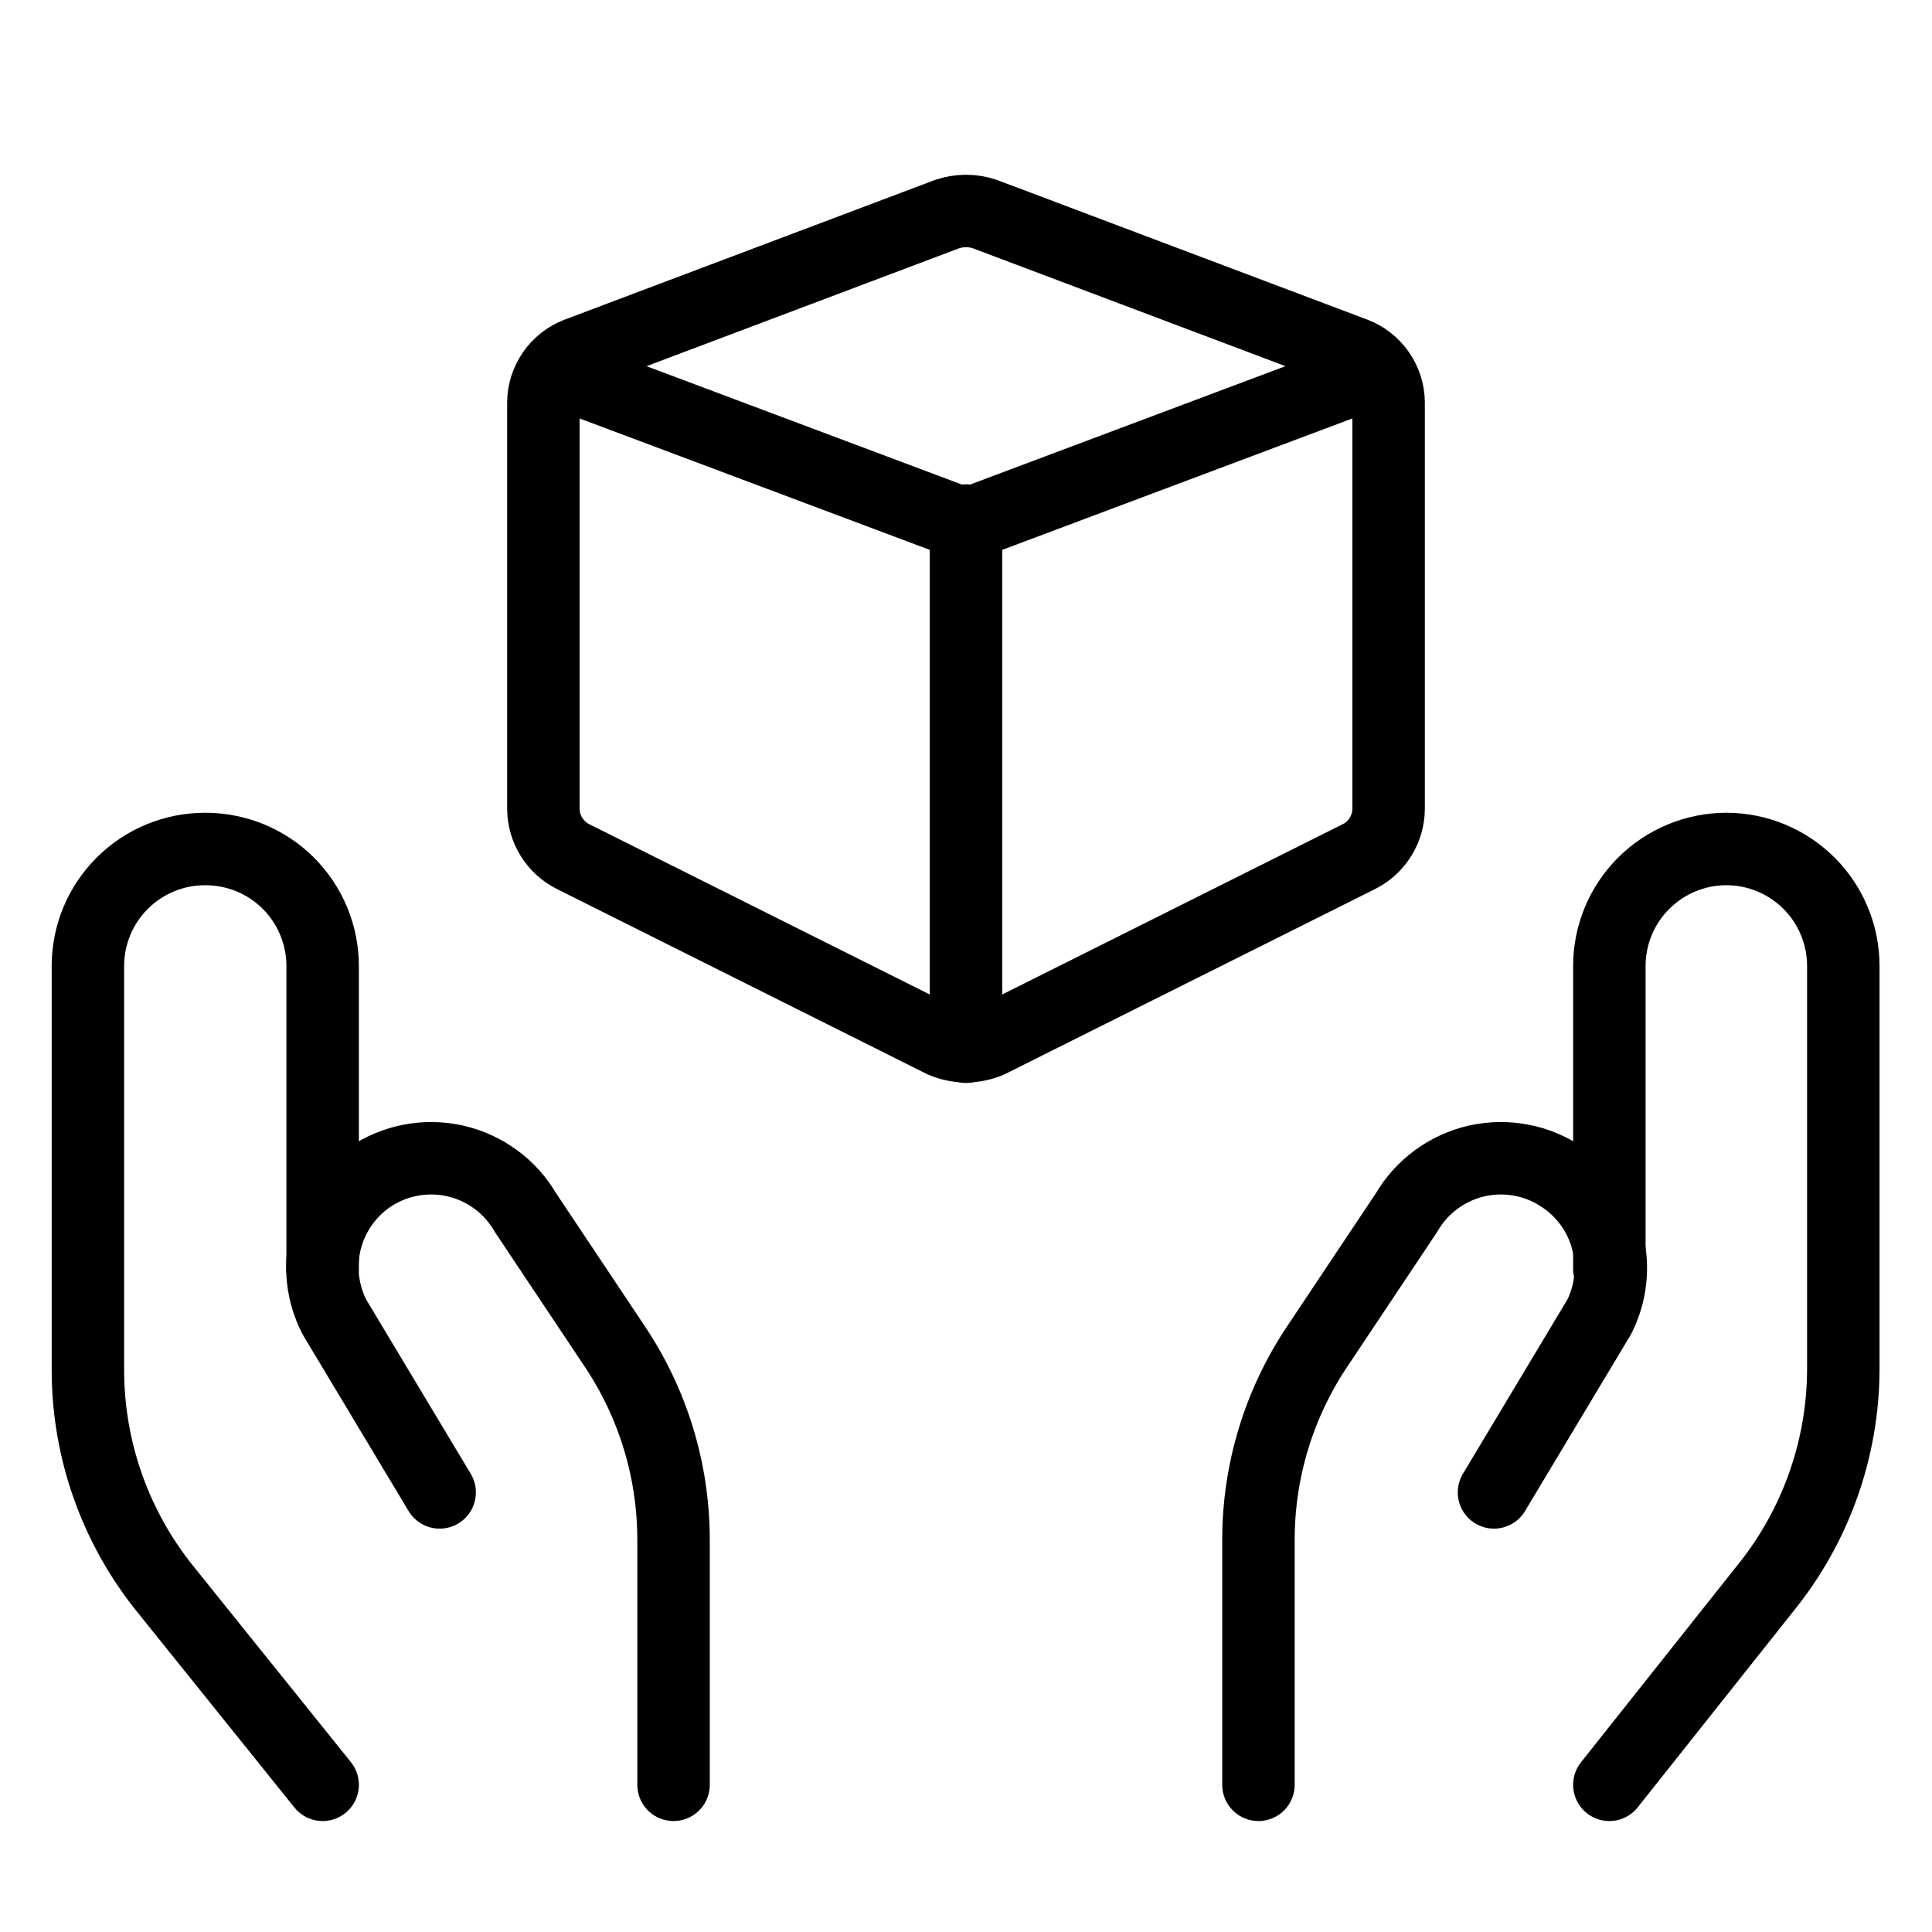 <?xml version="1.0" encoding="UTF-8"?>
<svg xmlns="http://www.w3.org/2000/svg" width="32" height="32" viewBox="0 0 32 32" fill="none">
  <path d="M23 6.662C22.998 6.488 22.943 6.318 22.843 6.174C22.744 6.031 22.603 5.92 22.44 5.857L16.315 3.547C16.111 3.477 15.889 3.477 15.685 3.547L9.56 5.857C9.397 5.92 9.256 6.031 9.157 6.174C9.057 6.318 9.002 6.488 9 6.662V13.4C9.002 13.563 9.048 13.723 9.135 13.862C9.221 14.001 9.344 14.114 9.49 14.187L15.615 17.25C15.737 17.302 15.868 17.329 16 17.329C16.132 17.329 16.263 17.302 16.385 17.25L22.51 14.187C22.656 14.114 22.779 14.001 22.865 13.862C22.952 13.723 22.998 13.563 23 13.4V6.662Z" stroke="black" stroke-width="1.2" stroke-linecap="round" stroke-linejoin="round"></path>
  <path d="M22.807 6.137L16 8.692L9.192 6.137" stroke="black" stroke-width="1.2" stroke-linecap="round" stroke-linejoin="round"></path>
  <path d="M16 8.622V17.337" stroke="black" stroke-width="1.2" stroke-linecap="round" stroke-linejoin="round"></path>
  <path d="M5.344 29.562L2.748 26.333C1.915 25.306 1.459 24.026 1.456 22.704V16C1.456 15.486 1.66 14.993 2.024 14.63C2.387 14.267 2.88 14.062 3.394 14.062C3.649 14.061 3.902 14.11 4.139 14.206C4.376 14.303 4.591 14.445 4.772 14.625C4.953 14.805 5.097 15.02 5.195 15.255C5.293 15.491 5.344 15.744 5.344 16V21.012" stroke="black" stroke-width="1.2" stroke-linecap="round" stroke-linejoin="round"></path>
  <path d="M11.156 29.562V25.507C11.157 24.361 10.815 23.241 10.175 22.29L8.702 20.082C8.577 19.867 8.409 19.68 8.209 19.534C8.008 19.387 7.78 19.283 7.537 19.228C7.295 19.174 7.044 19.17 6.8 19.217C6.556 19.263 6.324 19.36 6.119 19.5C5.758 19.75 5.5 20.122 5.393 20.547C5.287 20.972 5.338 21.422 5.538 21.812L7.282 24.719" stroke="black" stroke-width="1.2" stroke-linecap="round" stroke-linejoin="round"></path>
  <path d="M26.656 29.562L29.24 26.307C30.072 25.281 30.528 24 30.531 22.678V16C30.531 15.486 30.327 14.993 29.964 14.63C29.6 14.267 29.108 14.062 28.594 14.062C28.08 14.062 27.587 14.267 27.224 14.63C26.86 14.993 26.656 15.486 26.656 16V21.012" stroke="black" stroke-width="1.2" stroke-linecap="round" stroke-linejoin="round"></path>
  <path d="M20.844 29.562V25.507C20.843 24.361 21.185 23.241 21.825 22.29L23.298 20.082C23.423 19.867 23.591 19.68 23.792 19.534C23.992 19.387 24.221 19.283 24.463 19.228C24.705 19.174 24.956 19.17 25.201 19.217C25.445 19.263 25.676 19.36 25.881 19.5C26.246 19.746 26.51 20.116 26.621 20.542C26.733 20.967 26.686 21.419 26.488 21.812L24.745 24.719" stroke="black" stroke-width="1.2" stroke-linecap="round" stroke-linejoin="round"></path>
</svg>

